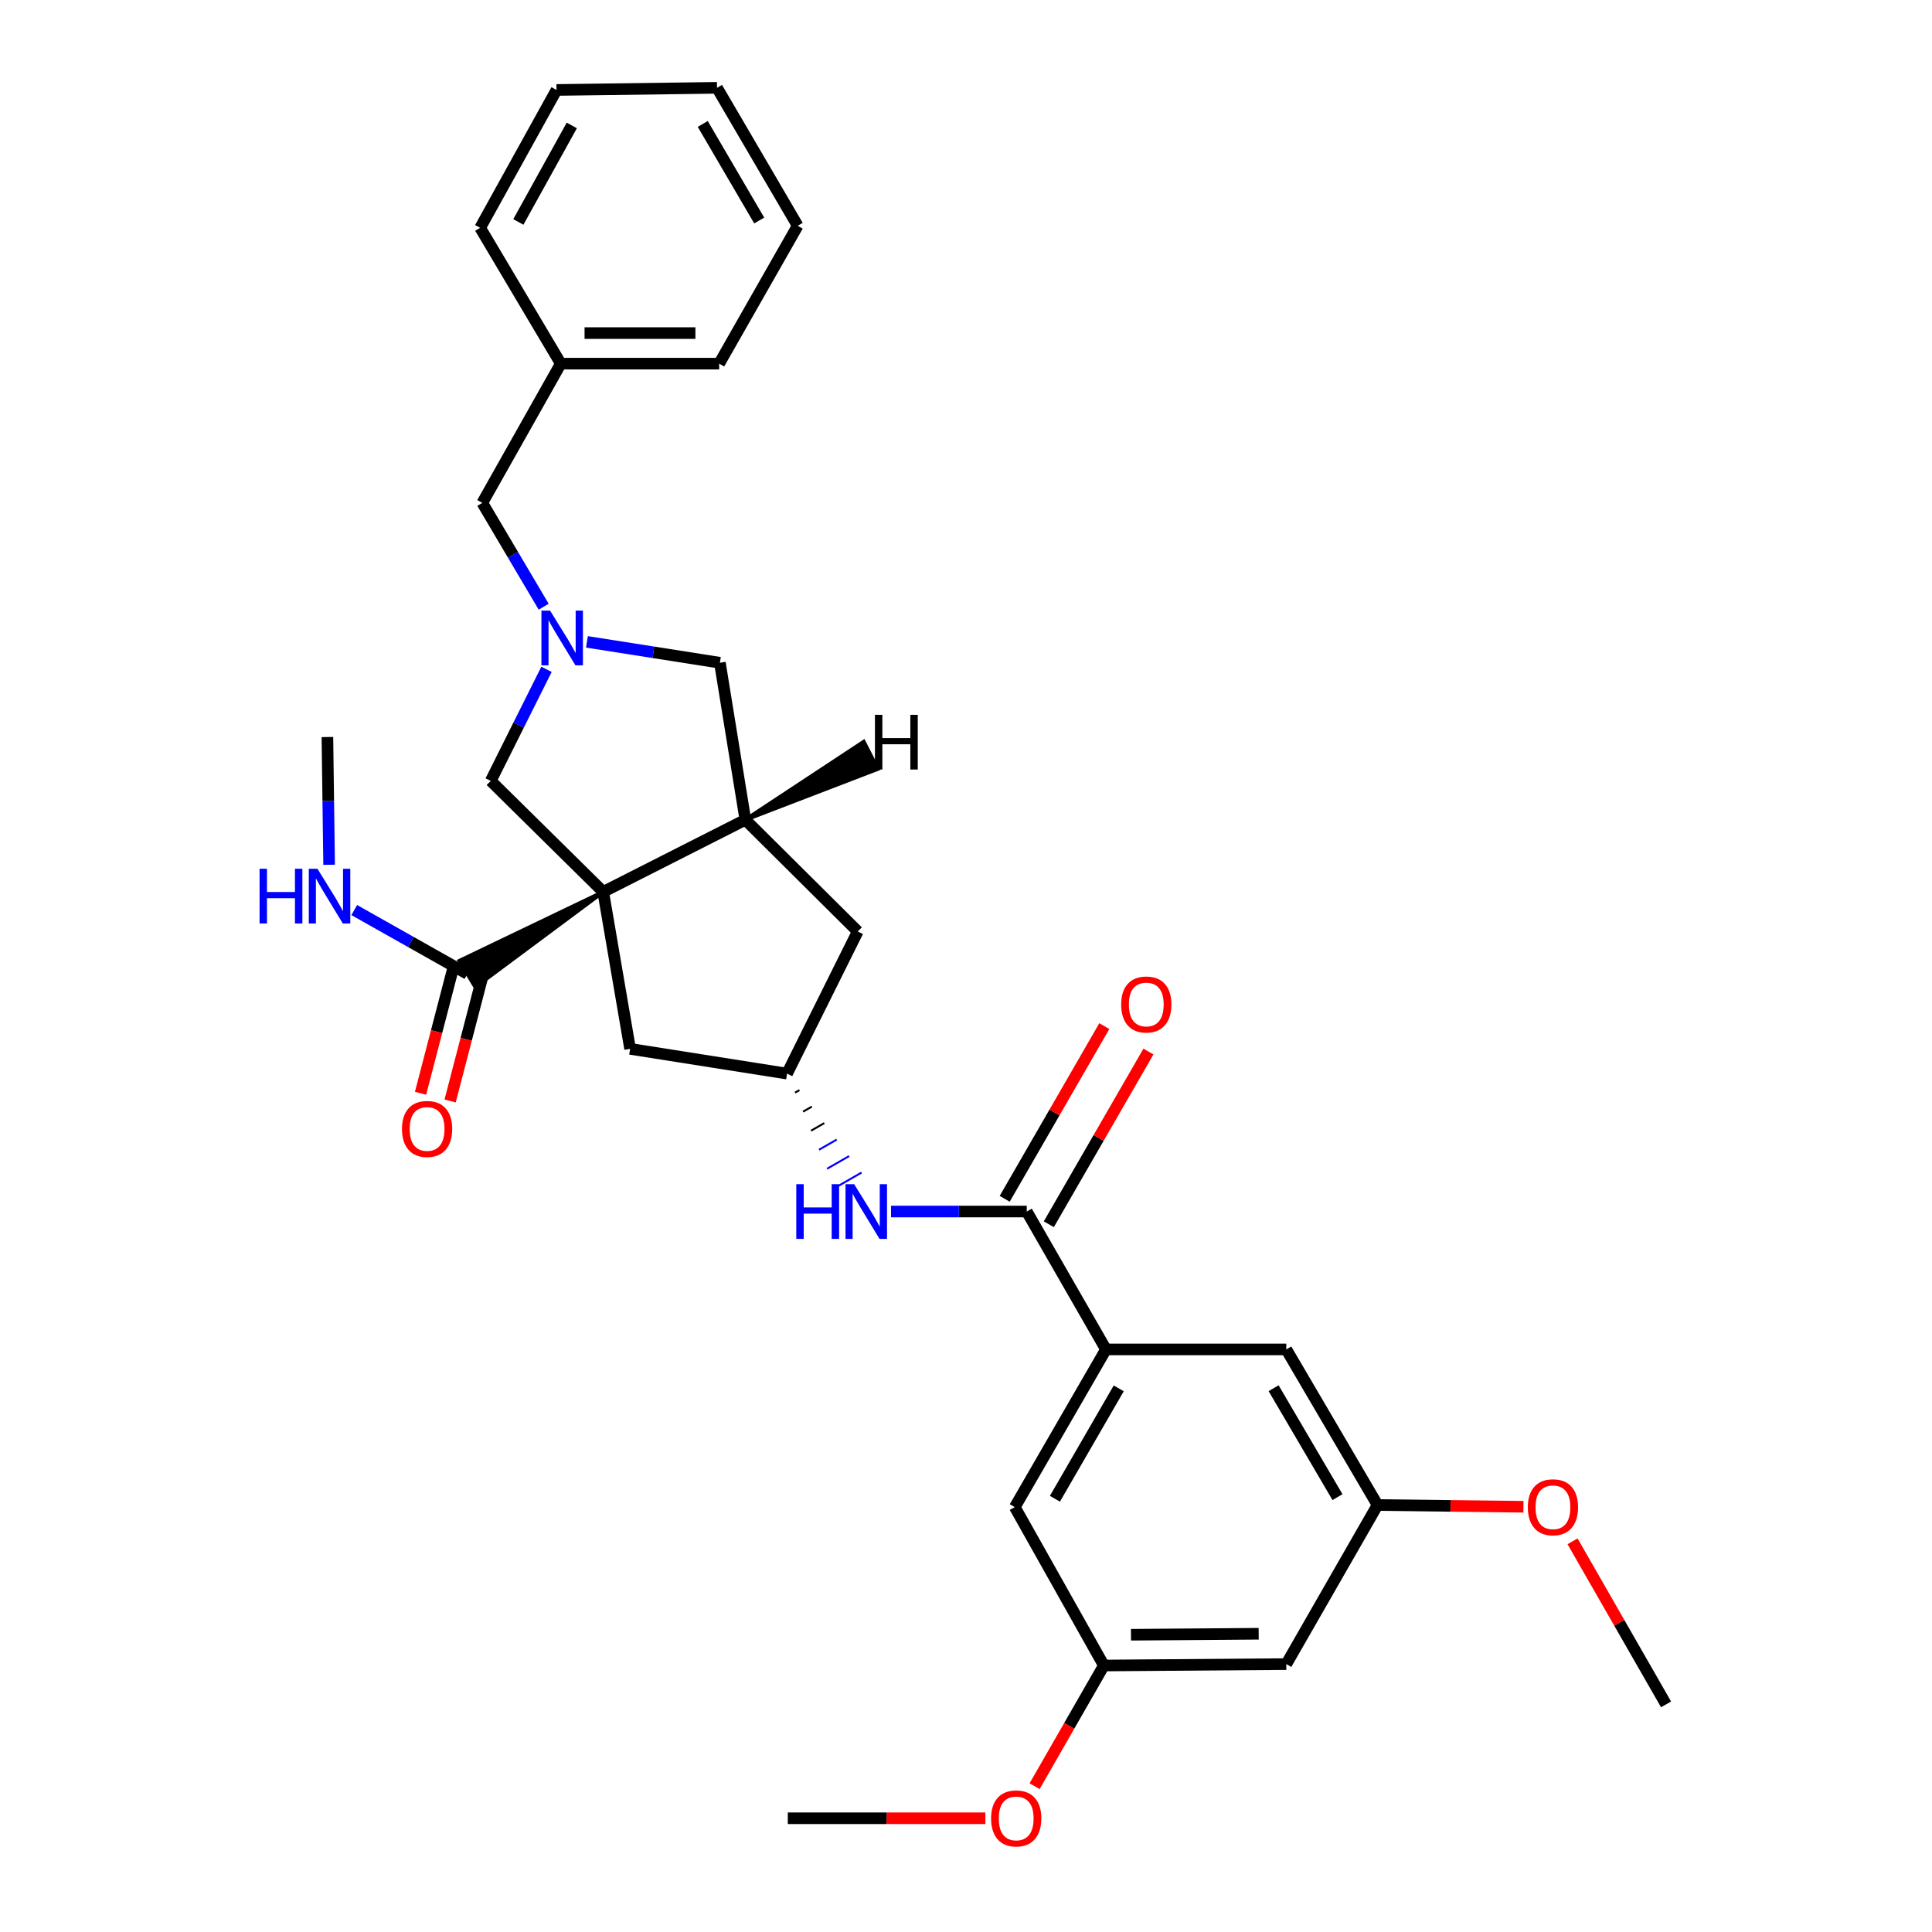 <?xml version='1.0' encoding='iso-8859-1'?>
<svg version='1.1' baseProfile='full'
              xmlns='http://www.w3.org/2000/svg'
                      xmlns:rdkit='http://www.rdkit.org/xml'
                      xmlns:xlink='http://www.w3.org/1999/xlink'
                  xml:space='preserve'
width='1000px' height='1000px' viewBox='0 0 1000 1000'>
<!-- END OF HEADER -->
<rect style='opacity:1.0;fill:#FFFFFF;stroke:none' width='1000' height='1000' x='0' y='0'> </rect>
<path class='bond-0' d='M 312.22,461.632 L 385.795,424.313' style='fill:none;fill-rule:evenodd;stroke:#000000;stroke-width:6px;stroke-linecap:butt;stroke-linejoin:miter;stroke-opacity:1' />
<path class='bond-2' d='M 312.22,461.632 L 237.843,497.313 L 246.02,510.853 Z' style='fill:#000000;fill-rule:evenodd;fill-opacity:1;stroke:#000000;stroke-width:2px;stroke-linecap:butt;stroke-linejoin:miter;stroke-opacity:1;' />
<path class='bond-4' d='M 312.22,461.632 L 254.005,404.191' style='fill:none;fill-rule:evenodd;stroke:#000000;stroke-width:6px;stroke-linecap:butt;stroke-linejoin:miter;stroke-opacity:1' />
<path class='bond-7' d='M 312.22,461.632 L 326.139,542.887' style='fill:none;fill-rule:evenodd;stroke:#000000;stroke-width:6px;stroke-linecap:butt;stroke-linejoin:miter;stroke-opacity:1' />
<path class='bond-8' d='M 385.795,424.313 L 372.614,343.041' style='fill:none;fill-rule:evenodd;stroke:#000000;stroke-width:6px;stroke-linecap:butt;stroke-linejoin:miter;stroke-opacity:1' />
<path class='bond-10' d='M 385.795,424.313 L 443.975,482.124' style='fill:none;fill-rule:evenodd;stroke:#000000;stroke-width:6px;stroke-linecap:butt;stroke-linejoin:miter;stroke-opacity:1' />
<path class='bond-35' d='M 385.795,424.313 L 454.289,398.008 L 447.06,383.939 Z' style='fill:#000000;fill-rule:evenodd;fill-opacity:1;stroke:#000000;stroke-width:2px;stroke-linecap:butt;stroke-linejoin:miter;stroke-opacity:1;' />
<path class='bond-1' d='M 282.87,346.448 L 268.437,375.319' style='fill:none;fill-rule:evenodd;stroke:#0000FF;stroke-width:6px;stroke-linecap:butt;stroke-linejoin:miter;stroke-opacity:1' />
<path class='bond-1' d='M 268.437,375.319 L 254.005,404.191' style='fill:none;fill-rule:evenodd;stroke:#000000;stroke-width:6px;stroke-linecap:butt;stroke-linejoin:miter;stroke-opacity:1' />
<path class='bond-18' d='M 281.408,314.029 L 265.523,287.165' style='fill:none;fill-rule:evenodd;stroke:#0000FF;stroke-width:6px;stroke-linecap:butt;stroke-linejoin:miter;stroke-opacity:1' />
<path class='bond-18' d='M 265.523,287.165 L 249.638,260.301' style='fill:none;fill-rule:evenodd;stroke:#000000;stroke-width:6px;stroke-linecap:butt;stroke-linejoin:miter;stroke-opacity:1' />
<path class='bond-32' d='M 303.787,332.231 L 338.201,337.636' style='fill:none;fill-rule:evenodd;stroke:#0000FF;stroke-width:6px;stroke-linecap:butt;stroke-linejoin:miter;stroke-opacity:1' />
<path class='bond-32' d='M 338.201,337.636 L 372.614,343.041' style='fill:none;fill-rule:evenodd;stroke:#000000;stroke-width:6px;stroke-linecap:butt;stroke-linejoin:miter;stroke-opacity:1' />
<path class='bond-17' d='M 234.278,502.091 L 225.977,533.982' style='fill:none;fill-rule:evenodd;stroke:#000000;stroke-width:6px;stroke-linecap:butt;stroke-linejoin:miter;stroke-opacity:1' />
<path class='bond-17' d='M 225.977,533.982 L 217.675,565.874' style='fill:none;fill-rule:evenodd;stroke:#FF0000;stroke-width:6px;stroke-linecap:butt;stroke-linejoin:miter;stroke-opacity:1' />
<path class='bond-17' d='M 249.585,506.075 L 241.284,537.967' style='fill:none;fill-rule:evenodd;stroke:#000000;stroke-width:6px;stroke-linecap:butt;stroke-linejoin:miter;stroke-opacity:1' />
<path class='bond-17' d='M 241.284,537.967 L 232.982,569.858' style='fill:none;fill-rule:evenodd;stroke:#FF0000;stroke-width:6px;stroke-linecap:butt;stroke-linejoin:miter;stroke-opacity:1' />
<path class='bond-19' d='M 241.932,504.083 L 212.645,487.563' style='fill:none;fill-rule:evenodd;stroke:#000000;stroke-width:6px;stroke-linecap:butt;stroke-linejoin:miter;stroke-opacity:1' />
<path class='bond-19' d='M 212.645,487.563 L 183.359,471.043' style='fill:none;fill-rule:evenodd;stroke:#0000FF;stroke-width:6px;stroke-linecap:butt;stroke-linejoin:miter;stroke-opacity:1' />
<path class='bond-3' d='M 531.451,627.086 L 496.323,627.086' style='fill:none;fill-rule:evenodd;stroke:#000000;stroke-width:6px;stroke-linecap:butt;stroke-linejoin:miter;stroke-opacity:1' />
<path class='bond-3' d='M 496.323,627.086 L 461.194,627.086' style='fill:none;fill-rule:evenodd;stroke:#0000FF;stroke-width:6px;stroke-linecap:butt;stroke-linejoin:miter;stroke-opacity:1' />
<path class='bond-5' d='M 531.451,627.086 L 572.443,698.455' style='fill:none;fill-rule:evenodd;stroke:#000000;stroke-width:6px;stroke-linecap:butt;stroke-linejoin:miter;stroke-opacity:1' />
<path class='bond-13' d='M 542.869,633.671 L 568.65,588.975' style='fill:none;fill-rule:evenodd;stroke:#000000;stroke-width:6px;stroke-linecap:butt;stroke-linejoin:miter;stroke-opacity:1' />
<path class='bond-13' d='M 568.65,588.975 L 594.431,544.279' style='fill:none;fill-rule:evenodd;stroke:#FF0000;stroke-width:6px;stroke-linecap:butt;stroke-linejoin:miter;stroke-opacity:1' />
<path class='bond-13' d='M 520.033,620.5 L 545.815,575.804' style='fill:none;fill-rule:evenodd;stroke:#000000;stroke-width:6px;stroke-linecap:butt;stroke-linejoin:miter;stroke-opacity:1' />
<path class='bond-13' d='M 545.815,575.804 L 571.596,531.108' style='fill:none;fill-rule:evenodd;stroke:#FF0000;stroke-width:6px;stroke-linecap:butt;stroke-linejoin:miter;stroke-opacity:1' />
<path class='bond-11' d='M 572.443,698.455 L 525.256,780.079' style='fill:none;fill-rule:evenodd;stroke:#000000;stroke-width:6px;stroke-linecap:butt;stroke-linejoin:miter;stroke-opacity:1' />
<path class='bond-11' d='M 579.058,718.615 L 546.027,775.752' style='fill:none;fill-rule:evenodd;stroke:#000000;stroke-width:6px;stroke-linecap:butt;stroke-linejoin:miter;stroke-opacity:1' />
<path class='bond-12' d='M 572.443,698.455 L 665.78,698.455' style='fill:none;fill-rule:evenodd;stroke:#000000;stroke-width:6px;stroke-linecap:butt;stroke-linejoin:miter;stroke-opacity:1' />
<path class='bond-6' d='M 411.514,565.55 L 413.8,564.237' style='fill:none;fill-rule:evenodd;stroke:#000000;stroke-width:1.0px;stroke-linecap:butt;stroke-linejoin:miter;stroke-opacity:1' />
<path class='bond-6' d='M 415.652,575.401 L 420.224,572.775' style='fill:none;fill-rule:evenodd;stroke:#000000;stroke-width:1.0px;stroke-linecap:butt;stroke-linejoin:miter;stroke-opacity:1' />
<path class='bond-6' d='M 419.79,585.253 L 426.648,581.314' style='fill:none;fill-rule:evenodd;stroke:#000000;stroke-width:1.0px;stroke-linecap:butt;stroke-linejoin:miter;stroke-opacity:1' />
<path class='bond-6' d='M 423.928,595.104 L 433.072,589.852' style='fill:none;fill-rule:evenodd;stroke:#0000FF;stroke-width:1.0px;stroke-linecap:butt;stroke-linejoin:miter;stroke-opacity:1' />
<path class='bond-6' d='M 428.066,604.955 L 439.496,598.391' style='fill:none;fill-rule:evenodd;stroke:#0000FF;stroke-width:1.0px;stroke-linecap:butt;stroke-linejoin:miter;stroke-opacity:1' />
<path class='bond-6' d='M 432.205,614.806 L 445.92,606.929' style='fill:none;fill-rule:evenodd;stroke:#0000FF;stroke-width:1.0px;stroke-linecap:butt;stroke-linejoin:miter;stroke-opacity:1' />
<path class='bond-9' d='M 326.139,542.887 L 407.376,555.699' style='fill:none;fill-rule:evenodd;stroke:#000000;stroke-width:6px;stroke-linecap:butt;stroke-linejoin:miter;stroke-opacity:1' />
<path class='bond-31' d='M 407.376,555.699 L 443.975,482.124' style='fill:none;fill-rule:evenodd;stroke:#000000;stroke-width:6px;stroke-linecap:butt;stroke-linejoin:miter;stroke-opacity:1' />
<path class='bond-15' d='M 525.256,780.079 L 571.354,862.063' style='fill:none;fill-rule:evenodd;stroke:#000000;stroke-width:6px;stroke-linecap:butt;stroke-linejoin:miter;stroke-opacity:1' />
<path class='bond-16' d='M 665.78,698.455 L 713.011,778.989' style='fill:none;fill-rule:evenodd;stroke:#000000;stroke-width:6px;stroke-linecap:butt;stroke-linejoin:miter;stroke-opacity:1' />
<path class='bond-16' d='M 659.221,718.537 L 692.283,774.911' style='fill:none;fill-rule:evenodd;stroke:#000000;stroke-width:6px;stroke-linecap:butt;stroke-linejoin:miter;stroke-opacity:1' />
<path class='bond-14' d='M 665.78,861.334 L 713.011,778.989' style='fill:none;fill-rule:evenodd;stroke:#000000;stroke-width:6px;stroke-linecap:butt;stroke-linejoin:miter;stroke-opacity:1' />
<path class='bond-33' d='M 665.78,861.334 L 571.354,862.063' style='fill:none;fill-rule:evenodd;stroke:#000000;stroke-width:6px;stroke-linecap:butt;stroke-linejoin:miter;stroke-opacity:1' />
<path class='bond-33' d='M 651.494,845.627 L 585.395,846.137' style='fill:none;fill-rule:evenodd;stroke:#000000;stroke-width:6px;stroke-linecap:butt;stroke-linejoin:miter;stroke-opacity:1' />
<path class='bond-21' d='M 571.354,862.063 L 553.432,893.297' style='fill:none;fill-rule:evenodd;stroke:#000000;stroke-width:6px;stroke-linecap:butt;stroke-linejoin:miter;stroke-opacity:1' />
<path class='bond-21' d='M 553.432,893.297 L 535.51,924.531' style='fill:none;fill-rule:evenodd;stroke:#FF0000;stroke-width:6px;stroke-linecap:butt;stroke-linejoin:miter;stroke-opacity:1' />
<path class='bond-22' d='M 713.011,778.989 L 750.771,779.443' style='fill:none;fill-rule:evenodd;stroke:#000000;stroke-width:6px;stroke-linecap:butt;stroke-linejoin:miter;stroke-opacity:1' />
<path class='bond-22' d='M 750.771,779.443 L 788.53,779.896' style='fill:none;fill-rule:evenodd;stroke:#FF0000;stroke-width:6px;stroke-linecap:butt;stroke-linejoin:miter;stroke-opacity:1' />
<path class='bond-20' d='M 249.638,260.301 L 290.27,188.22' style='fill:none;fill-rule:evenodd;stroke:#000000;stroke-width:6px;stroke-linecap:butt;stroke-linejoin:miter;stroke-opacity:1' />
<path class='bond-23' d='M 170.353,447.61 L 169.908,414.547' style='fill:none;fill-rule:evenodd;stroke:#0000FF;stroke-width:6px;stroke-linecap:butt;stroke-linejoin:miter;stroke-opacity:1' />
<path class='bond-23' d='M 169.908,414.547 L 169.464,381.484' style='fill:none;fill-rule:evenodd;stroke:#000000;stroke-width:6px;stroke-linecap:butt;stroke-linejoin:miter;stroke-opacity:1' />
<path class='bond-24' d='M 290.27,188.22 L 372.236,188.22' style='fill:none;fill-rule:evenodd;stroke:#000000;stroke-width:6px;stroke-linecap:butt;stroke-linejoin:miter;stroke-opacity:1' />
<path class='bond-24' d='M 302.565,172.403 L 359.941,172.403' style='fill:none;fill-rule:evenodd;stroke:#000000;stroke-width:6px;stroke-linecap:butt;stroke-linejoin:miter;stroke-opacity:1' />
<path class='bond-25' d='M 290.27,188.22 L 248.531,117.922' style='fill:none;fill-rule:evenodd;stroke:#000000;stroke-width:6px;stroke-linecap:butt;stroke-linejoin:miter;stroke-opacity:1' />
<path class='bond-26' d='M 510.03,941.13 L 458.892,941.13' style='fill:none;fill-rule:evenodd;stroke:#FF0000;stroke-width:6px;stroke-linecap:butt;stroke-linejoin:miter;stroke-opacity:1' />
<path class='bond-26' d='M 458.892,941.13 L 407.754,941.13' style='fill:none;fill-rule:evenodd;stroke:#000000;stroke-width:6px;stroke-linecap:butt;stroke-linejoin:miter;stroke-opacity:1' />
<path class='bond-27' d='M 813.951,797.782 L 838.15,839.984' style='fill:none;fill-rule:evenodd;stroke:#FF0000;stroke-width:6px;stroke-linecap:butt;stroke-linejoin:miter;stroke-opacity:1' />
<path class='bond-27' d='M 838.15,839.984 L 862.349,882.186' style='fill:none;fill-rule:evenodd;stroke:#000000;stroke-width:6px;stroke-linecap:butt;stroke-linejoin:miter;stroke-opacity:1' />
<path class='bond-29' d='M 372.236,188.22 L 412.886,116.859' style='fill:none;fill-rule:evenodd;stroke:#000000;stroke-width:6px;stroke-linecap:butt;stroke-linejoin:miter;stroke-opacity:1' />
<path class='bond-28' d='M 248.531,117.922 L 288.055,46.562' style='fill:none;fill-rule:evenodd;stroke:#000000;stroke-width:6px;stroke-linecap:butt;stroke-linejoin:miter;stroke-opacity:1' />
<path class='bond-28' d='M 268.296,114.882 L 295.963,64.929' style='fill:none;fill-rule:evenodd;stroke:#000000;stroke-width:6px;stroke-linecap:butt;stroke-linejoin:miter;stroke-opacity:1' />
<path class='bond-30' d='M 288.055,46.562 L 371.129,45.455' style='fill:none;fill-rule:evenodd;stroke:#000000;stroke-width:6px;stroke-linecap:butt;stroke-linejoin:miter;stroke-opacity:1' />
<path class='bond-34' d='M 412.886,116.859 L 371.129,45.455' style='fill:none;fill-rule:evenodd;stroke:#000000;stroke-width:6px;stroke-linecap:butt;stroke-linejoin:miter;stroke-opacity:1' />
<path class='bond-34' d='M 392.969,114.133 L 363.739,64.15' style='fill:none;fill-rule:evenodd;stroke:#000000;stroke-width:6px;stroke-linecap:butt;stroke-linejoin:miter;stroke-opacity:1' />
<path  class='atom-2' d='M 284.721 316.06
L 294.001 331.06
Q 294.921 332.54, 296.401 335.22
Q 297.881 337.9, 297.961 338.06
L 297.961 316.06
L 301.721 316.06
L 301.721 344.38
L 297.841 344.38
L 287.881 327.98
Q 286.721 326.06, 285.481 323.86
Q 284.281 321.66, 283.921 320.98
L 283.921 344.38
L 280.241 344.38
L 280.241 316.06
L 284.721 316.06
' fill='#0000FF'/>
<path  class='atom-7' d='M 412.157 612.926
L 415.997 612.926
L 415.997 624.966
L 430.477 624.966
L 430.477 612.926
L 434.317 612.926
L 434.317 641.246
L 430.477 641.246
L 430.477 628.166
L 415.997 628.166
L 415.997 641.246
L 412.157 641.246
L 412.157 612.926
' fill='#0000FF'/>
<path  class='atom-7' d='M 442.117 612.926
L 451.397 627.926
Q 452.317 629.406, 453.797 632.086
Q 455.277 634.766, 455.357 634.926
L 455.357 612.926
L 459.117 612.926
L 459.117 641.246
L 455.237 641.246
L 445.277 624.846
Q 444.117 622.926, 442.877 620.726
Q 441.677 618.526, 441.317 617.846
L 441.317 641.246
L 437.637 641.246
L 437.637 612.926
L 442.117 612.926
' fill='#0000FF'/>
<path  class='atom-14' d='M 580.313 519.918
Q 580.313 513.118, 583.673 509.318
Q 587.033 505.518, 593.313 505.518
Q 599.593 505.518, 602.953 509.318
Q 606.313 513.118, 606.313 519.918
Q 606.313 526.798, 602.913 530.718
Q 599.513 534.598, 593.313 534.598
Q 587.073 534.598, 583.673 530.718
Q 580.313 526.838, 580.313 519.918
M 593.313 531.398
Q 597.633 531.398, 599.953 528.518
Q 602.313 525.598, 602.313 519.918
Q 602.313 514.358, 599.953 511.558
Q 597.633 508.718, 593.313 508.718
Q 588.993 508.718, 586.633 511.518
Q 584.313 514.318, 584.313 519.918
Q 584.313 525.638, 586.633 528.518
Q 588.993 531.398, 593.313 531.398
' fill='#FF0000'/>
<path  class='atom-18' d='M 208.062 584.337
Q 208.062 577.537, 211.422 573.737
Q 214.782 569.937, 221.062 569.937
Q 227.342 569.937, 230.702 573.737
Q 234.062 577.537, 234.062 584.337
Q 234.062 591.217, 230.662 595.137
Q 227.262 599.017, 221.062 599.017
Q 214.822 599.017, 211.422 595.137
Q 208.062 591.257, 208.062 584.337
M 221.062 595.817
Q 225.382 595.817, 227.702 592.937
Q 230.062 590.017, 230.062 584.337
Q 230.062 578.777, 227.702 575.977
Q 225.382 573.137, 221.062 573.137
Q 216.742 573.137, 214.382 575.937
Q 212.062 578.737, 212.062 584.337
Q 212.062 590.057, 214.382 592.937
Q 216.742 595.817, 221.062 595.817
' fill='#FF0000'/>
<path  class='atom-20' d='M 134.351 449.669
L 138.191 449.669
L 138.191 461.709
L 152.671 461.709
L 152.671 449.669
L 156.511 449.669
L 156.511 477.989
L 152.671 477.989
L 152.671 464.909
L 138.191 464.909
L 138.191 477.989
L 134.351 477.989
L 134.351 449.669
' fill='#0000FF'/>
<path  class='atom-20' d='M 164.311 449.669
L 173.591 464.669
Q 174.511 466.149, 175.991 468.829
Q 177.471 471.509, 177.551 471.669
L 177.551 449.669
L 181.311 449.669
L 181.311 477.989
L 177.431 477.989
L 167.471 461.589
Q 166.311 459.669, 165.071 457.469
Q 163.871 455.269, 163.511 454.589
L 163.511 477.989
L 159.831 477.989
L 159.831 449.669
L 164.311 449.669
' fill='#0000FF'/>
<path  class='atom-22' d='M 512.985 941.21
Q 512.985 934.41, 516.345 930.61
Q 519.705 926.81, 525.985 926.81
Q 532.265 926.81, 535.625 930.61
Q 538.985 934.41, 538.985 941.21
Q 538.985 948.09, 535.585 952.01
Q 532.185 955.89, 525.985 955.89
Q 519.745 955.89, 516.345 952.01
Q 512.985 948.13, 512.985 941.21
M 525.985 952.69
Q 530.305 952.69, 532.625 949.81
Q 534.985 946.89, 534.985 941.21
Q 534.985 935.65, 532.625 932.85
Q 530.305 930.01, 525.985 930.01
Q 521.665 930.01, 519.305 932.81
Q 516.985 935.61, 516.985 941.21
Q 516.985 946.93, 519.305 949.81
Q 521.665 952.69, 525.985 952.69
' fill='#FF0000'/>
<path  class='atom-23' d='M 790.8 780.159
Q 790.8 773.359, 794.16 769.559
Q 797.52 765.759, 803.8 765.759
Q 810.08 765.759, 813.44 769.559
Q 816.8 773.359, 816.8 780.159
Q 816.8 787.039, 813.4 790.959
Q 810 794.839, 803.8 794.839
Q 797.56 794.839, 794.16 790.959
Q 790.8 787.079, 790.8 780.159
M 803.8 791.639
Q 808.12 791.639, 810.44 788.759
Q 812.8 785.839, 812.8 780.159
Q 812.8 774.599, 810.44 771.799
Q 808.12 768.959, 803.8 768.959
Q 799.48 768.959, 797.12 771.759
Q 794.8 774.559, 794.8 780.159
Q 794.8 785.879, 797.12 788.759
Q 799.48 791.639, 803.8 791.639
' fill='#FF0000'/>
<path  class='atom-32' d='M 452.871 369.991
L 456.711 369.991
L 456.711 382.031
L 471.191 382.031
L 471.191 369.991
L 475.031 369.991
L 475.031 398.311
L 471.191 398.311
L 471.191 385.231
L 456.711 385.231
L 456.711 398.311
L 452.871 398.311
L 452.871 369.991
' fill='#000000'/>
</svg>
